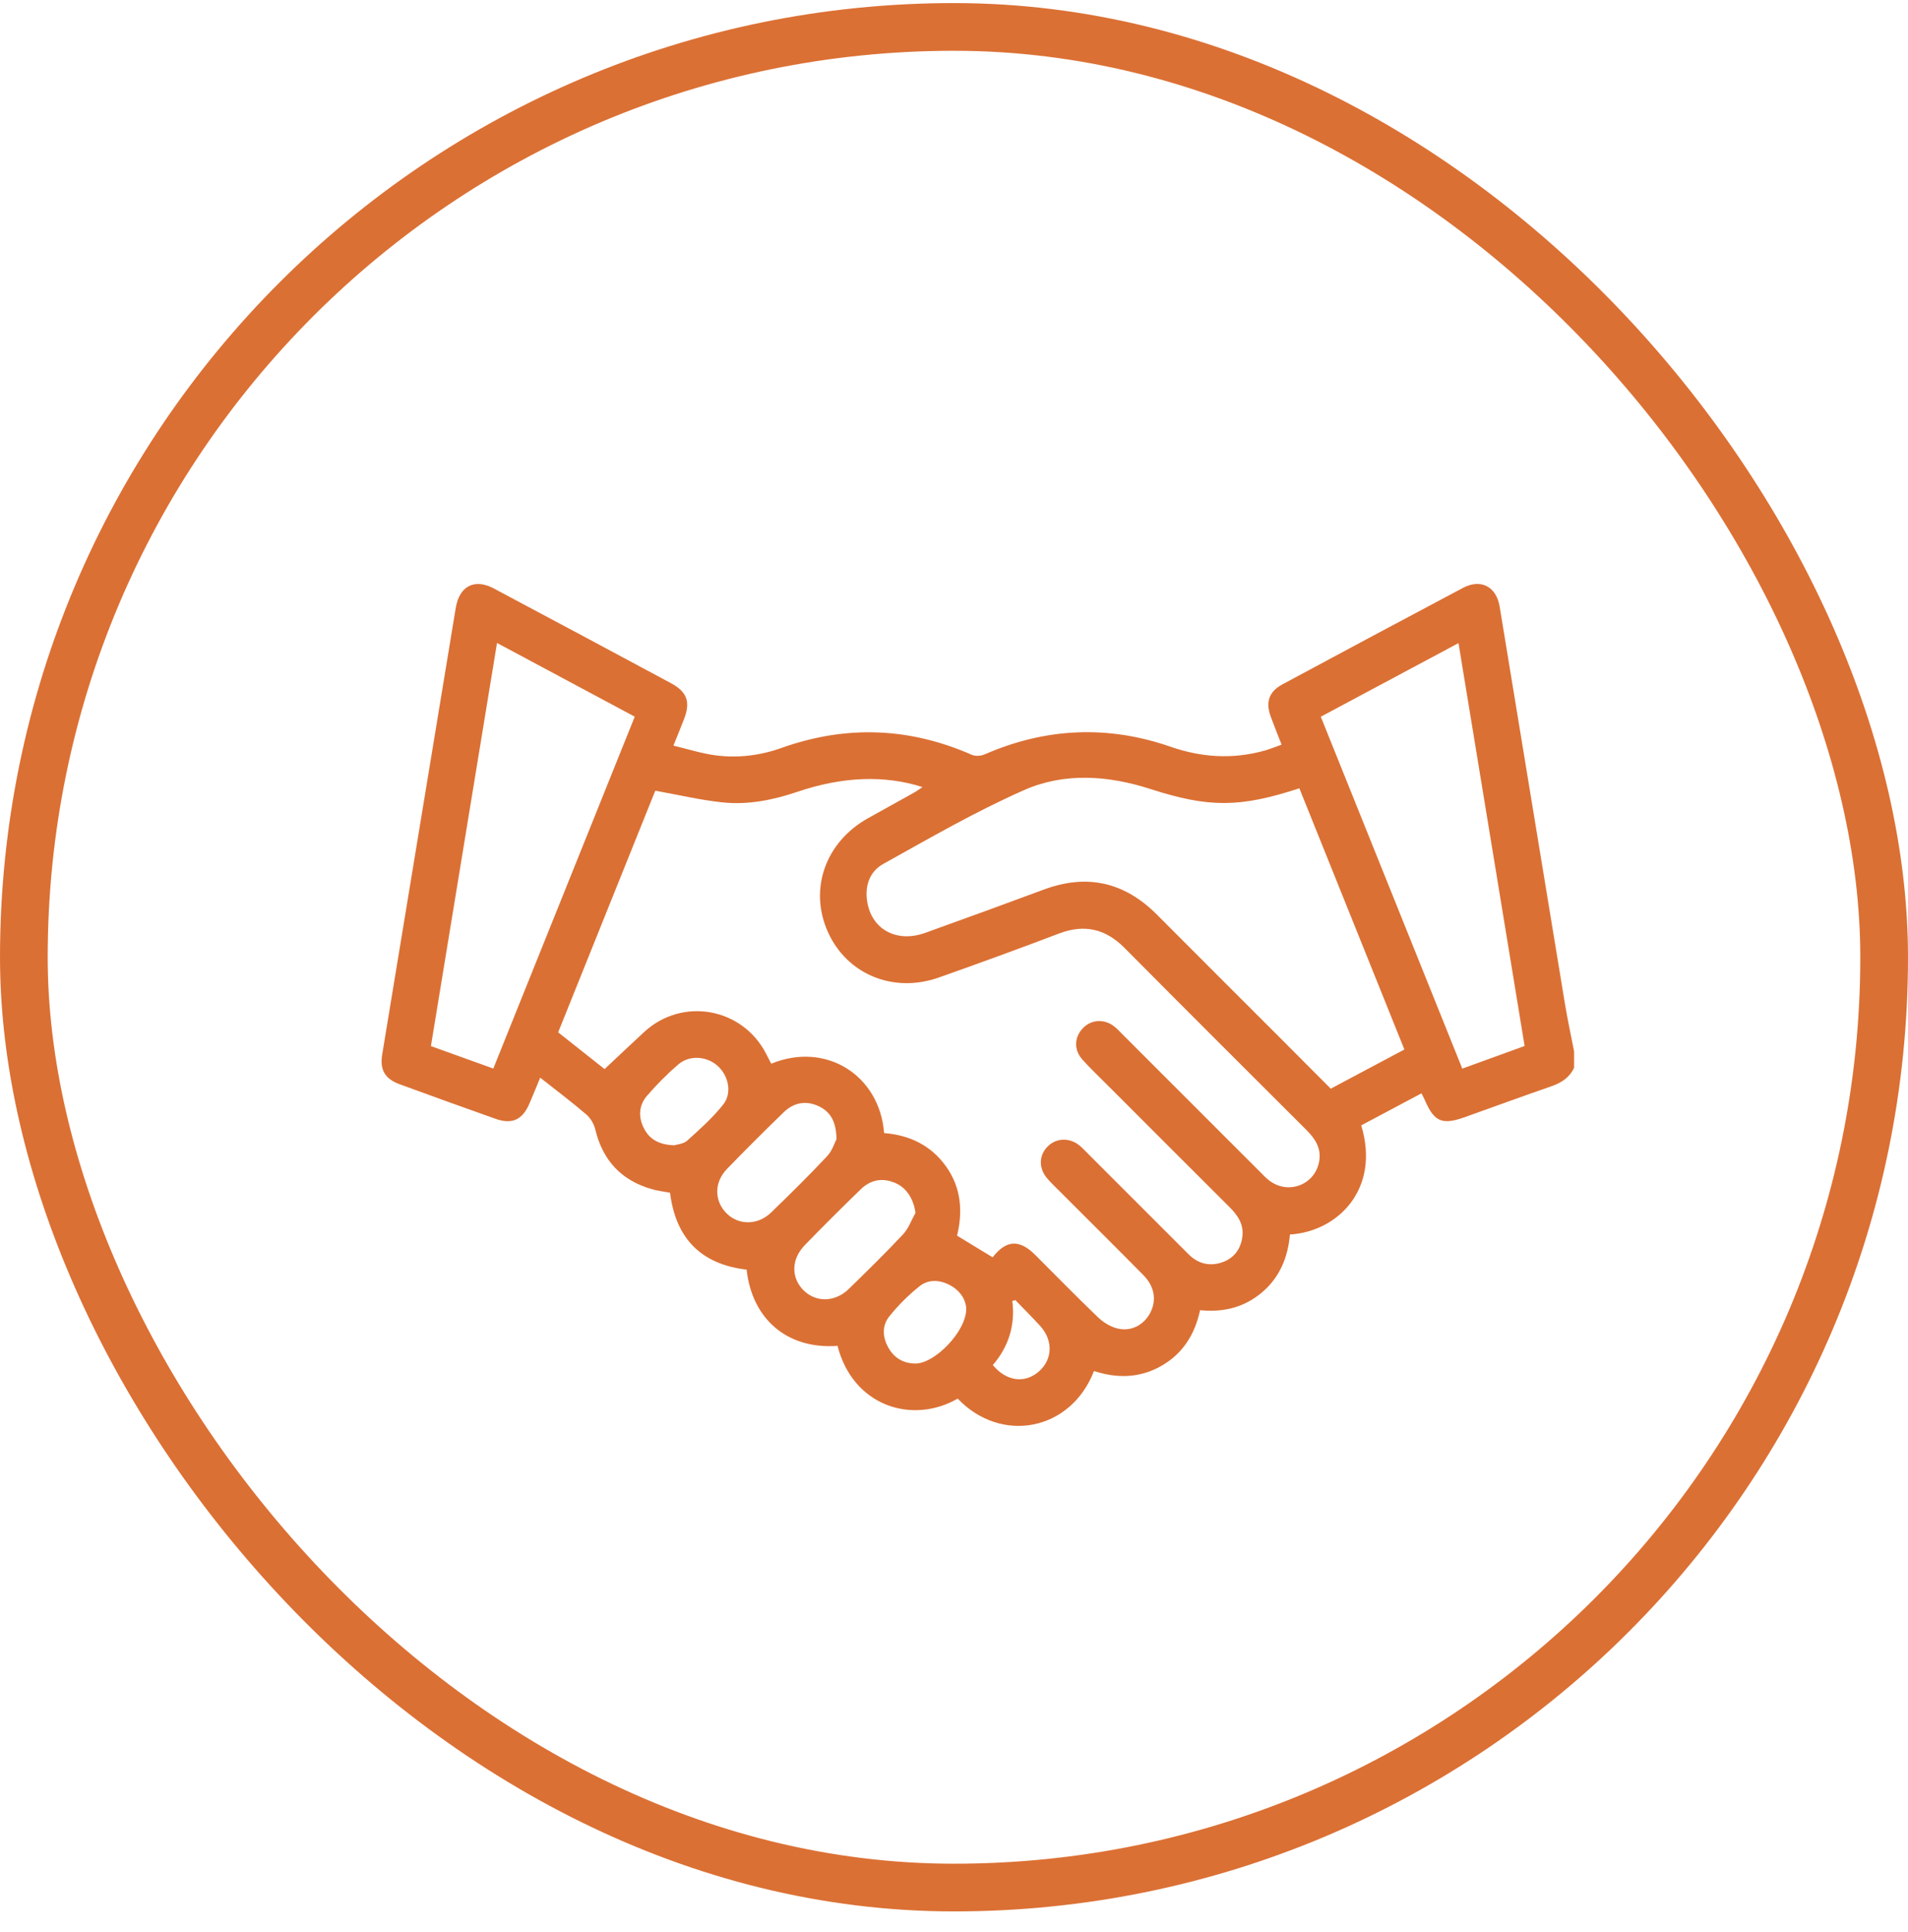 <?xml version="1.0" encoding="UTF-8"?> <svg xmlns="http://www.w3.org/2000/svg" width="80" height="81" viewBox="0 0 80 81" fill="none"><g clip-path="url(#clip0_9_282)"><path d="M66 44.762C65.808 45.172 65.473 45.389 65.054 45.536C63.842 45.956 62.636 46.397 61.428 46.829C60.456 47.176 60.133 47.032 59.725 46.084C59.694 46.009 59.654 45.94 59.6 45.834C58.747 46.288 57.907 46.736 57.074 47.178C57.89 49.858 56.077 51.635 54.085 51.752C54.004 52.688 53.67 53.531 52.928 54.167C52.18 54.807 51.304 55.024 50.318 54.925C50.097 55.945 49.593 56.748 48.691 57.262C47.785 57.777 46.836 57.789 45.869 57.476C44.899 59.986 41.983 60.548 40.155 58.632C38.248 59.729 35.765 58.951 35.116 56.42C33 56.577 31.529 55.286 31.305 53.225C29.401 53.002 28.334 51.925 28.094 50.001C27.842 49.952 27.586 49.924 27.341 49.854C26.051 49.489 25.269 48.646 24.957 47.34C24.902 47.111 24.754 46.865 24.575 46.713C23.971 46.196 23.334 45.716 22.65 45.177C22.489 45.568 22.345 45.921 22.195 46.27C21.909 46.94 21.471 47.147 20.788 46.906C19.441 46.429 18.096 45.944 16.754 45.452C16.132 45.224 15.92 44.843 16.026 44.2C17.053 37.962 18.08 31.722 19.109 25.483C19.261 24.569 19.895 24.239 20.701 24.667C23.184 25.986 25.663 27.313 28.14 28.644C28.811 29.006 28.958 29.432 28.682 30.142C28.553 30.475 28.418 30.803 28.236 31.258C28.84 31.401 29.404 31.584 29.982 31.662C30.928 31.79 31.865 31.676 32.769 31.354C35.467 30.392 38.125 30.488 40.75 31.644C40.9 31.71 41.132 31.691 41.288 31.623C43.849 30.507 46.451 30.391 49.086 31.306C50.387 31.757 51.689 31.837 53.015 31.468C53.245 31.404 53.468 31.311 53.735 31.217C53.572 30.798 53.422 30.425 53.282 30.048C53.057 29.435 53.202 28.995 53.769 28.69C56.289 27.335 58.811 25.985 61.338 24.646C62.09 24.248 62.739 24.586 62.879 25.432C63.794 30.981 64.701 36.532 65.616 42.082C65.726 42.75 65.871 43.411 66 44.077C66 44.307 66 44.534 66 44.762ZM41.62 52.708C42.188 51.979 42.739 51.943 43.404 52.606C44.281 53.479 45.143 54.366 46.036 55.221C46.259 55.435 46.562 55.621 46.858 55.693C47.44 55.834 47.979 55.532 48.237 55.017C48.499 54.497 48.407 53.928 47.941 53.456C46.798 52.297 45.642 51.151 44.492 50.001C44.297 49.805 44.093 49.616 43.913 49.407C43.536 48.971 43.554 48.422 43.942 48.047C44.304 47.696 44.86 47.685 45.271 48.028C45.396 48.131 45.506 48.254 45.621 48.368C47.025 49.771 48.43 51.174 49.833 52.579C50.228 52.974 50.702 53.094 51.221 52.926C51.728 52.761 52.021 52.377 52.09 51.848C52.158 51.331 51.901 50.95 51.551 50.602C49.856 48.915 48.166 47.221 46.475 45.529C46.108 45.161 45.727 44.804 45.381 44.416C45.015 44.008 45.044 43.468 45.411 43.096C45.772 42.728 46.316 42.703 46.736 43.044C46.85 43.135 46.949 43.245 47.052 43.348C48.974 45.27 50.895 47.191 52.818 49.112C52.944 49.239 53.067 49.372 53.208 49.481C54.026 50.121 55.189 49.65 55.321 48.621C55.387 48.106 55.129 47.724 54.78 47.374C52.235 44.834 49.688 42.295 47.154 39.742C46.354 38.936 45.468 38.729 44.4 39.136C42.73 39.771 41.05 40.382 39.367 40.978C37.453 41.655 35.506 40.844 34.71 39.064C33.912 37.28 34.603 35.308 36.382 34.308C37.02 33.949 37.662 33.6 38.3 33.242C38.419 33.176 38.529 33.093 38.679 32.995C37.088 32.488 35.335 32.551 33.442 33.191C32.413 33.54 31.358 33.752 30.279 33.636C29.354 33.537 28.441 33.32 27.475 33.147C26.138 36.474 24.772 39.873 23.403 43.277C24.101 43.829 24.76 44.351 25.349 44.817C25.931 44.273 26.471 43.757 27.021 43.252C28.616 41.791 31.131 42.246 32.12 44.172C32.192 44.313 32.265 44.454 32.337 44.591C34.645 43.648 36.884 45.086 37.069 47.499C38.129 47.584 39.029 48.006 39.667 48.899C40.318 49.811 40.367 50.823 40.128 51.801C40.65 52.118 41.118 52.403 41.62 52.708ZM58.884 43.996C57.404 40.318 55.942 36.68 54.48 33.046C51.976 33.867 50.672 33.862 48.234 33.076C46.462 32.505 44.629 32.374 42.929 33.126C40.901 34.022 38.968 35.141 37.026 36.222C36.433 36.554 36.237 37.2 36.377 37.887C36.6 38.998 37.636 39.523 38.789 39.108C40.455 38.51 42.117 37.903 43.777 37.288C45.586 36.619 47.155 36.983 48.51 38.344C50.22 40.061 51.937 41.773 53.65 43.486C54.363 44.198 55.073 44.913 55.797 45.639C56.834 45.089 57.846 44.549 58.884 43.996ZM20.684 44.795C22.665 39.869 24.631 34.976 26.614 30.044C24.69 29.013 22.794 28 20.839 26.954C19.908 32.638 18.988 38.243 18.068 43.854C18.963 44.176 19.801 44.476 20.684 44.795ZM55.379 30.046C57.37 34.996 59.337 39.887 61.312 44.798C62.224 44.467 63.073 44.158 63.925 43.849C62.999 38.202 62.081 32.612 61.153 26.96C59.2 28.005 57.313 29.013 55.379 30.046ZM35.074 47.751C35.061 47.002 34.808 46.59 34.301 46.362C33.77 46.124 33.269 46.23 32.859 46.628C32.054 47.411 31.255 48.201 30.476 49.01C29.938 49.57 29.947 50.337 30.453 50.854C30.959 51.371 31.772 51.374 32.334 50.828C33.129 50.058 33.918 49.28 34.675 48.474C34.897 48.242 34.997 47.899 35.074 47.751ZM38.385 50.846C38.308 50.271 38.015 49.797 37.539 49.592C37.004 49.362 36.507 49.454 36.096 49.852C35.3 50.622 34.516 51.402 33.745 52.197C33.162 52.797 33.163 53.585 33.712 54.111C34.235 54.61 35.025 54.587 35.594 54.03C36.362 53.279 37.131 52.528 37.865 51.744C38.095 51.498 38.214 51.149 38.385 50.846ZM28.27 48.012C28.374 47.977 28.654 47.96 28.817 47.814C29.345 47.34 29.88 46.859 30.321 46.307C30.707 45.824 30.548 45.091 30.086 44.68C29.627 44.271 28.909 44.219 28.434 44.627C27.969 45.028 27.533 45.469 27.131 45.934C26.785 46.334 26.754 46.821 26.999 47.3C27.233 47.756 27.618 47.99 28.27 48.012ZM40.513 54.853C40.497 54.499 40.276 54.12 39.846 53.884C39.417 53.649 38.937 53.617 38.557 53.92C38.092 54.289 37.66 54.72 37.289 55.183C36.97 55.578 37.002 56.066 37.257 56.511C37.503 56.939 37.889 57.157 38.379 57.161C39.191 57.168 40.527 55.806 40.513 54.853ZM42.572 54.502C42.53 54.514 42.488 54.526 42.445 54.536C42.575 55.564 42.283 56.462 41.628 57.226C42.2 57.914 42.976 58.009 43.563 57.491C44.136 56.984 44.163 56.19 43.614 55.586C43.276 55.216 42.92 54.863 42.572 54.502Z" fill="#DB7034"></path></g><rect x="1" y="1.129" width="78" height="78" rx="39" stroke="#DB7034" stroke-width="2"></rect><defs><clipPath id="clip0_9_282"><rect width="50" height="35.294" fill="white" transform="translate(16 24.482)"></rect></clipPath></defs></svg> 